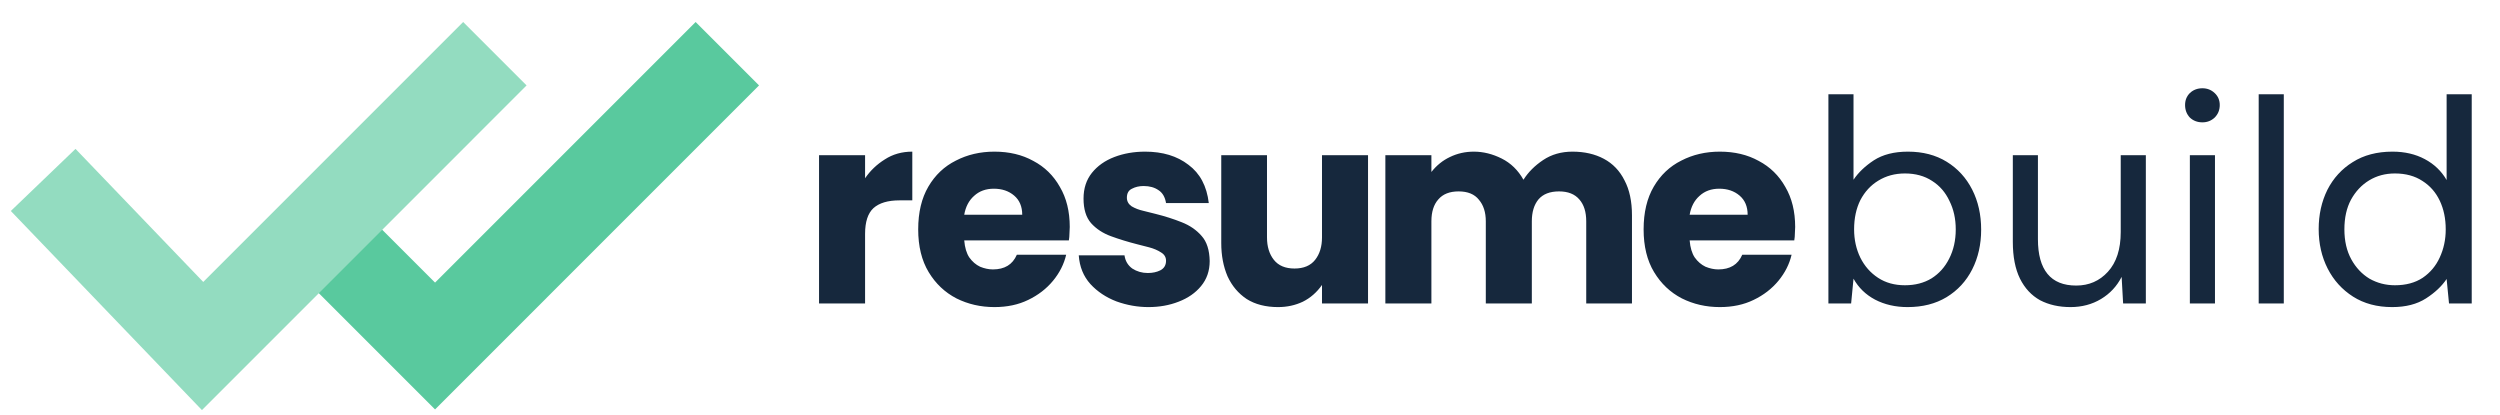 <svg width="193" height="32" viewBox="0 0 193 32" fill="none" xmlns="http://www.w3.org/2000/svg">
<path d="M24.355 17.481L33.586 26.712L56.15 4.147" stroke="#59C99E" stroke-width="6.923"/>
<path d="M3.332 13.891L15.64 26.712L38.204 4.147" stroke="#93DCC0" stroke-width="6.923"/>
<path d="M63.23 23.43V11.983H66.784V13.761C67.184 13.176 67.691 12.691 68.307 12.307C68.922 11.907 69.63 11.707 70.43 11.707V15.468H69.438C68.545 15.468 67.876 15.668 67.43 16.068C66.999 16.468 66.784 17.13 66.784 18.053V23.43H63.23ZM76.77 23.707C75.708 23.707 74.731 23.483 73.839 23.037C72.947 22.576 72.231 21.899 71.693 21.007C71.154 20.114 70.885 19.014 70.885 17.707C70.885 16.399 71.147 15.299 71.67 14.407C72.193 13.514 72.9 12.845 73.793 12.399C74.685 11.937 75.677 11.707 76.77 11.707C77.908 11.707 78.908 11.945 79.77 12.422C80.647 12.883 81.331 13.553 81.823 14.43C82.331 15.291 82.585 16.322 82.585 17.522C82.585 17.676 82.577 17.845 82.562 18.03C82.562 18.199 82.546 18.376 82.516 18.561H74.439C74.485 19.114 74.616 19.553 74.831 19.876C75.062 20.199 75.339 20.437 75.662 20.591C76 20.73 76.331 20.799 76.654 20.799C77.1 20.799 77.477 20.707 77.785 20.522C78.093 20.337 78.331 20.053 78.5 19.668H82.308C82.139 20.391 81.8 21.061 81.293 21.676C80.785 22.291 80.147 22.784 79.377 23.153C78.624 23.522 77.754 23.707 76.77 23.707ZM74.439 16.576H78.916C78.916 15.945 78.708 15.453 78.293 15.099C77.877 14.745 77.354 14.568 76.724 14.568C76.108 14.568 75.6 14.753 75.2 15.122C74.8 15.476 74.546 15.96 74.439 16.576ZM88.657 23.707C87.826 23.707 87.003 23.561 86.188 23.268C85.388 22.96 84.718 22.514 84.18 21.93C83.641 21.33 83.341 20.591 83.28 19.714H86.811C86.872 20.145 87.072 20.483 87.411 20.73C87.764 20.96 88.165 21.076 88.611 21.076C88.98 21.076 89.303 21.007 89.58 20.868C89.872 20.714 90.018 20.468 90.018 20.13C90.018 19.853 89.888 19.637 89.626 19.483C89.365 19.314 89.057 19.183 88.703 19.091C88.365 18.999 88.064 18.922 87.803 18.86C87.08 18.676 86.403 18.468 85.772 18.237C85.141 18.007 84.626 17.668 84.226 17.222C83.841 16.776 83.649 16.145 83.649 15.33C83.649 14.545 83.865 13.883 84.295 13.345C84.726 12.807 85.303 12.399 86.026 12.122C86.749 11.845 87.541 11.707 88.403 11.707C89.757 11.707 90.872 12.045 91.749 12.722C92.641 13.383 93.165 14.368 93.318 15.676H90.018C89.941 15.214 89.749 14.883 89.441 14.684C89.134 14.468 88.749 14.361 88.287 14.361C87.949 14.361 87.649 14.43 87.388 14.568C87.126 14.691 86.995 14.922 86.995 15.261C86.995 15.537 87.118 15.761 87.365 15.93C87.626 16.084 87.926 16.199 88.264 16.276C88.603 16.353 88.911 16.43 89.188 16.507C89.926 16.691 90.603 16.907 91.218 17.153C91.849 17.399 92.365 17.753 92.764 18.214C93.165 18.66 93.372 19.307 93.388 20.153C93.388 20.907 93.165 21.553 92.718 22.091C92.287 22.614 91.711 23.014 90.987 23.291C90.28 23.568 89.503 23.707 88.657 23.707ZM98.666 23.707C97.712 23.707 96.904 23.499 96.243 23.084C95.597 22.653 95.104 22.068 94.766 21.33C94.443 20.576 94.281 19.722 94.281 18.768V11.983H97.812V18.33C97.812 19.037 97.989 19.614 98.343 20.061C98.697 20.507 99.227 20.73 99.935 20.73C100.643 20.73 101.174 20.507 101.527 20.061C101.881 19.614 102.058 19.037 102.058 18.33V11.983H105.612V23.43H102.058V21.999C101.658 22.568 101.166 22.999 100.581 23.291C99.997 23.568 99.358 23.707 98.666 23.707ZM106.95 23.43V11.983H110.504V13.276C110.904 12.768 111.38 12.383 111.934 12.122C112.504 11.845 113.119 11.707 113.78 11.707C114.504 11.707 115.219 11.883 115.927 12.237C116.634 12.591 117.196 13.137 117.611 13.876C117.98 13.291 118.488 12.784 119.134 12.353C119.78 11.922 120.534 11.707 121.396 11.707C122.319 11.707 123.127 11.891 123.819 12.261C124.511 12.63 125.042 13.184 125.411 13.922C125.796 14.645 125.988 15.545 125.988 16.622V23.43H122.457V17.084C122.457 16.36 122.28 15.799 121.927 15.399C121.573 14.983 121.05 14.776 120.357 14.776C119.65 14.776 119.119 14.983 118.765 15.399C118.427 15.814 118.257 16.376 118.257 17.084V23.43H114.704V17.084C114.704 16.391 114.527 15.837 114.173 15.422C113.834 14.991 113.311 14.776 112.604 14.776C111.911 14.776 111.388 14.983 111.034 15.399C110.68 15.799 110.504 16.36 110.504 17.084V23.43H106.95ZM132.772 23.707C131.71 23.707 130.733 23.483 129.841 23.037C128.949 22.576 128.233 21.899 127.695 21.007C127.156 20.114 126.887 19.014 126.887 17.707C126.887 16.399 127.149 15.299 127.672 14.407C128.195 13.514 128.902 12.845 129.795 12.399C130.687 11.937 131.679 11.707 132.772 11.707C133.91 11.707 134.91 11.945 135.772 12.422C136.649 12.883 137.333 13.553 137.826 14.43C138.333 15.291 138.587 16.322 138.587 17.522C138.587 17.676 138.579 17.845 138.564 18.03C138.564 18.199 138.549 18.376 138.518 18.561H130.441C130.487 19.114 130.618 19.553 130.833 19.876C131.064 20.199 131.341 20.437 131.664 20.591C132.002 20.73 132.333 20.799 132.656 20.799C133.102 20.799 133.479 20.707 133.787 20.522C134.095 20.337 134.333 20.053 134.502 19.668H138.31C138.141 20.391 137.802 21.061 137.295 21.676C136.787 22.291 136.149 22.784 135.379 23.153C134.626 23.522 133.756 23.707 132.772 23.707ZM130.441 16.576H134.918C134.918 15.945 134.71 15.453 134.295 15.099C133.879 14.745 133.356 14.568 132.726 14.568C132.11 14.568 131.602 14.753 131.202 15.122C130.802 15.476 130.549 15.96 130.441 16.576Z" fill="#16283D"/>
<path d="M147.268 23.707C146.33 23.707 145.491 23.514 144.753 23.13C144.03 22.745 143.476 22.207 143.091 21.514L142.907 23.43H141.153V7.276H143.091V13.876C143.461 13.322 143.984 12.822 144.661 12.376C145.353 11.93 146.23 11.707 147.291 11.707C148.445 11.707 149.445 11.968 150.291 12.491C151.137 13.014 151.791 13.73 152.253 14.637C152.714 15.545 152.945 16.576 152.945 17.73C152.945 18.868 152.714 19.891 152.253 20.799C151.791 21.707 151.13 22.422 150.268 22.945C149.422 23.453 148.422 23.707 147.268 23.707ZM147.061 22.022C147.845 22.022 148.53 21.845 149.114 21.491C149.699 21.122 150.153 20.614 150.476 19.968C150.814 19.307 150.984 18.553 150.984 17.707C150.984 16.891 150.822 16.16 150.499 15.514C150.191 14.853 149.745 14.337 149.161 13.968C148.576 13.584 147.876 13.391 147.061 13.391C146.291 13.391 145.607 13.576 145.007 13.945C144.422 14.299 143.961 14.799 143.622 15.445C143.299 16.091 143.137 16.845 143.137 17.707C143.137 18.507 143.299 19.237 143.622 19.899C143.945 20.545 144.399 21.061 144.984 21.445C145.568 21.83 146.261 22.022 147.061 22.022ZM159.844 23.707C158.951 23.707 158.167 23.53 157.49 23.176C156.828 22.807 156.313 22.253 155.944 21.514C155.574 20.761 155.39 19.814 155.39 18.676V11.983H157.328V18.468C157.328 19.653 157.574 20.545 158.067 21.145C158.559 21.745 159.297 22.045 160.282 22.045C161.267 22.045 162.082 21.691 162.728 20.983C163.39 20.261 163.72 19.237 163.72 17.914V11.983H165.659V23.43H163.905L163.79 21.376C163.42 22.099 162.89 22.668 162.197 23.084C161.505 23.499 160.72 23.707 159.844 23.707ZM170.027 9.445C169.642 9.445 169.319 9.322 169.057 9.076C168.811 8.814 168.688 8.491 168.688 8.107C168.688 7.737 168.811 7.43 169.057 7.184C169.319 6.937 169.642 6.814 170.027 6.814C170.396 6.814 170.711 6.937 170.973 7.184C171.234 7.43 171.365 7.737 171.365 8.107C171.365 8.491 171.234 8.814 170.973 9.076C170.711 9.322 170.396 9.445 170.027 9.445ZM169.057 23.43V11.983H170.996V23.43H169.057ZM174.371 23.43V7.276H176.309V23.43H174.371ZM184.679 23.707C183.51 23.707 182.502 23.437 181.656 22.899C180.81 22.36 180.156 21.637 179.694 20.73C179.233 19.822 179.002 18.807 179.002 17.683C179.002 16.576 179.225 15.568 179.671 14.661C180.133 13.753 180.787 13.037 181.633 12.514C182.479 11.976 183.502 11.707 184.702 11.707C185.641 11.707 186.471 11.899 187.194 12.284C187.917 12.668 188.479 13.207 188.879 13.899V7.276H190.817V23.43H189.064L188.879 21.537C188.51 22.091 187.979 22.591 187.287 23.037C186.594 23.483 185.725 23.707 184.679 23.707ZM184.887 22.022C185.733 22.022 186.448 21.83 187.033 21.445C187.617 21.045 188.056 20.522 188.348 19.876C188.656 19.214 188.81 18.491 188.81 17.707C188.81 16.876 188.656 16.137 188.348 15.491C188.041 14.845 187.594 14.337 187.01 13.968C186.425 13.584 185.717 13.391 184.887 13.391C184.148 13.391 183.487 13.568 182.902 13.922C182.317 14.276 181.848 14.776 181.494 15.422C181.156 16.053 180.987 16.814 180.987 17.707C180.987 18.599 181.164 19.368 181.517 20.014C181.871 20.66 182.341 21.16 182.925 21.514C183.525 21.853 184.179 22.022 184.887 22.022Z" fill="#16283D"/>
</svg>
